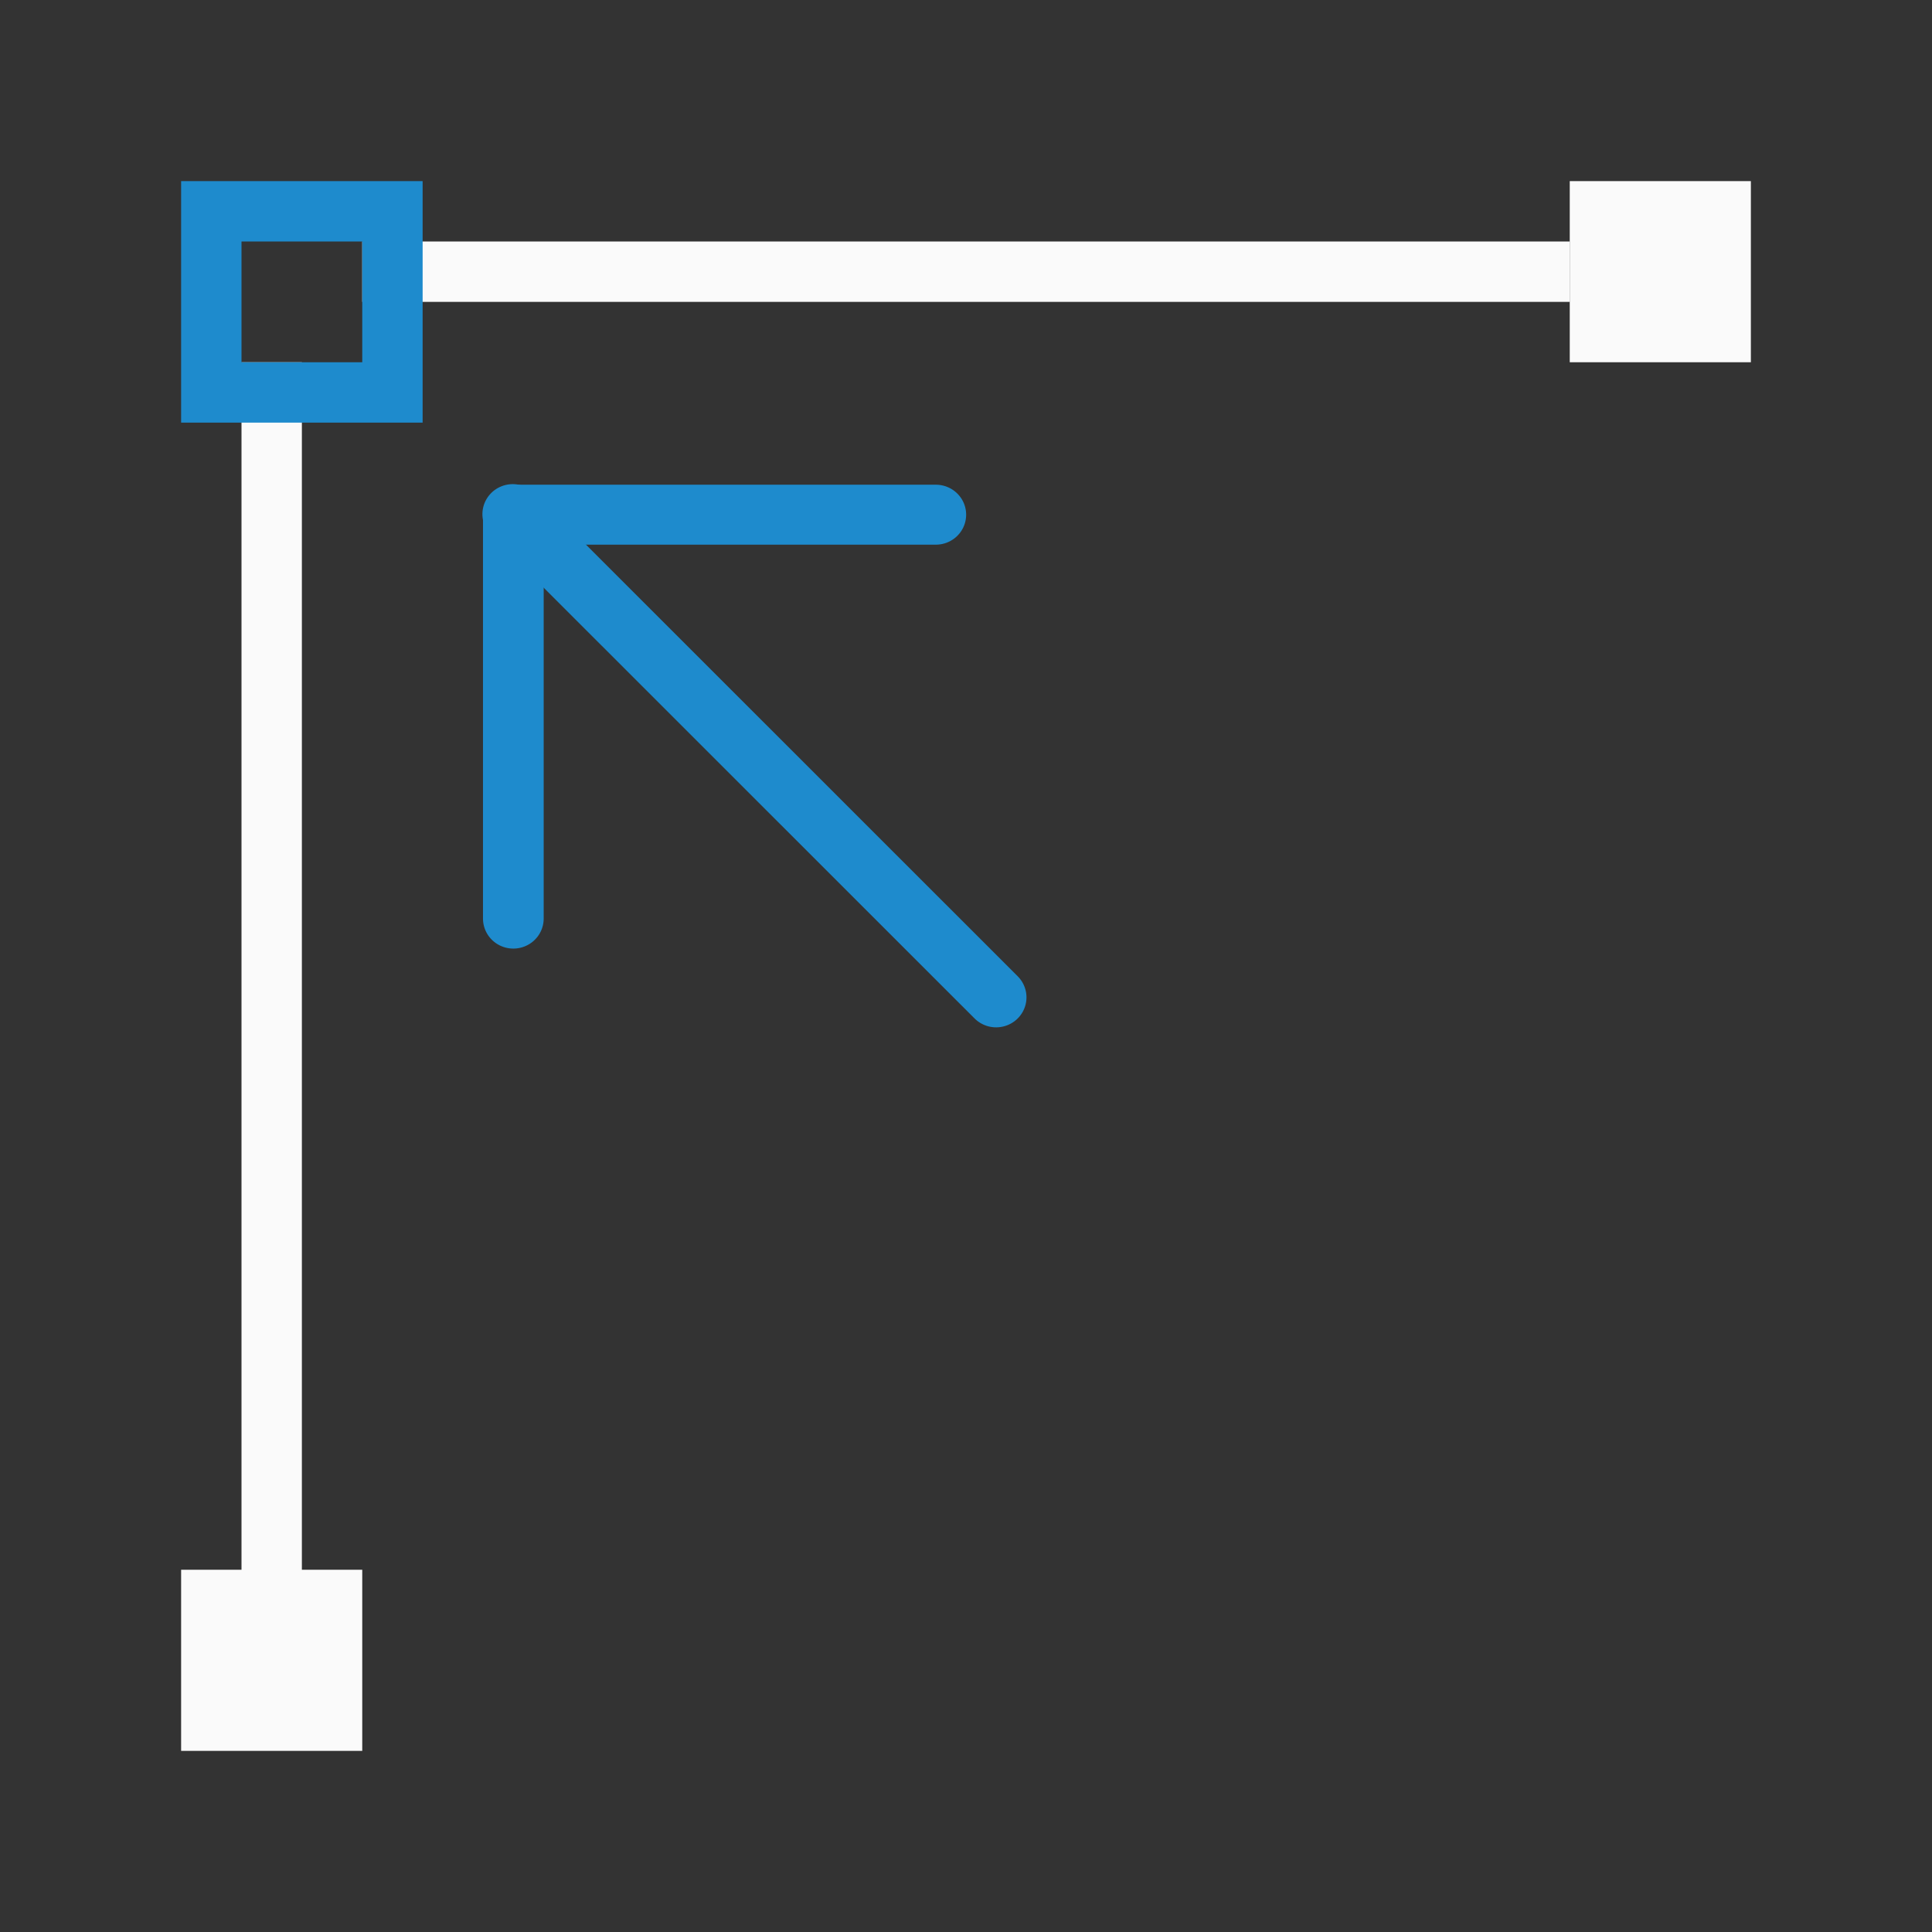 <svg viewBox="0 0 32 32" xmlns="http://www.w3.org/2000/svg"><rect x="0" y="0" width="32" height="32" fill="#333333" stroke="none"/><g fill="#fafafa"><path d="m3 26h3v3h-3z"/><path d="m26 3h3v3h-3z"/><path d="m6 4v1h20v-1z"/><path d="m4 6v21h1v-21z"/></g><path d="m3 3v4h4v-4zm1 1h2v2h-2z" fill="#1e8bcd"/><g fill="none" stroke="#1e8bcd" stroke-linecap="round" stroke-width="1.05" transform="matrix(-.677 -.669 .677 -.669 13.041 43.832)"><path d="m17.859 22.967 11.895.069"/><path d="m24.74 18.036 5 5-5.168 5.168" stroke-linejoin="round"/></g></svg>